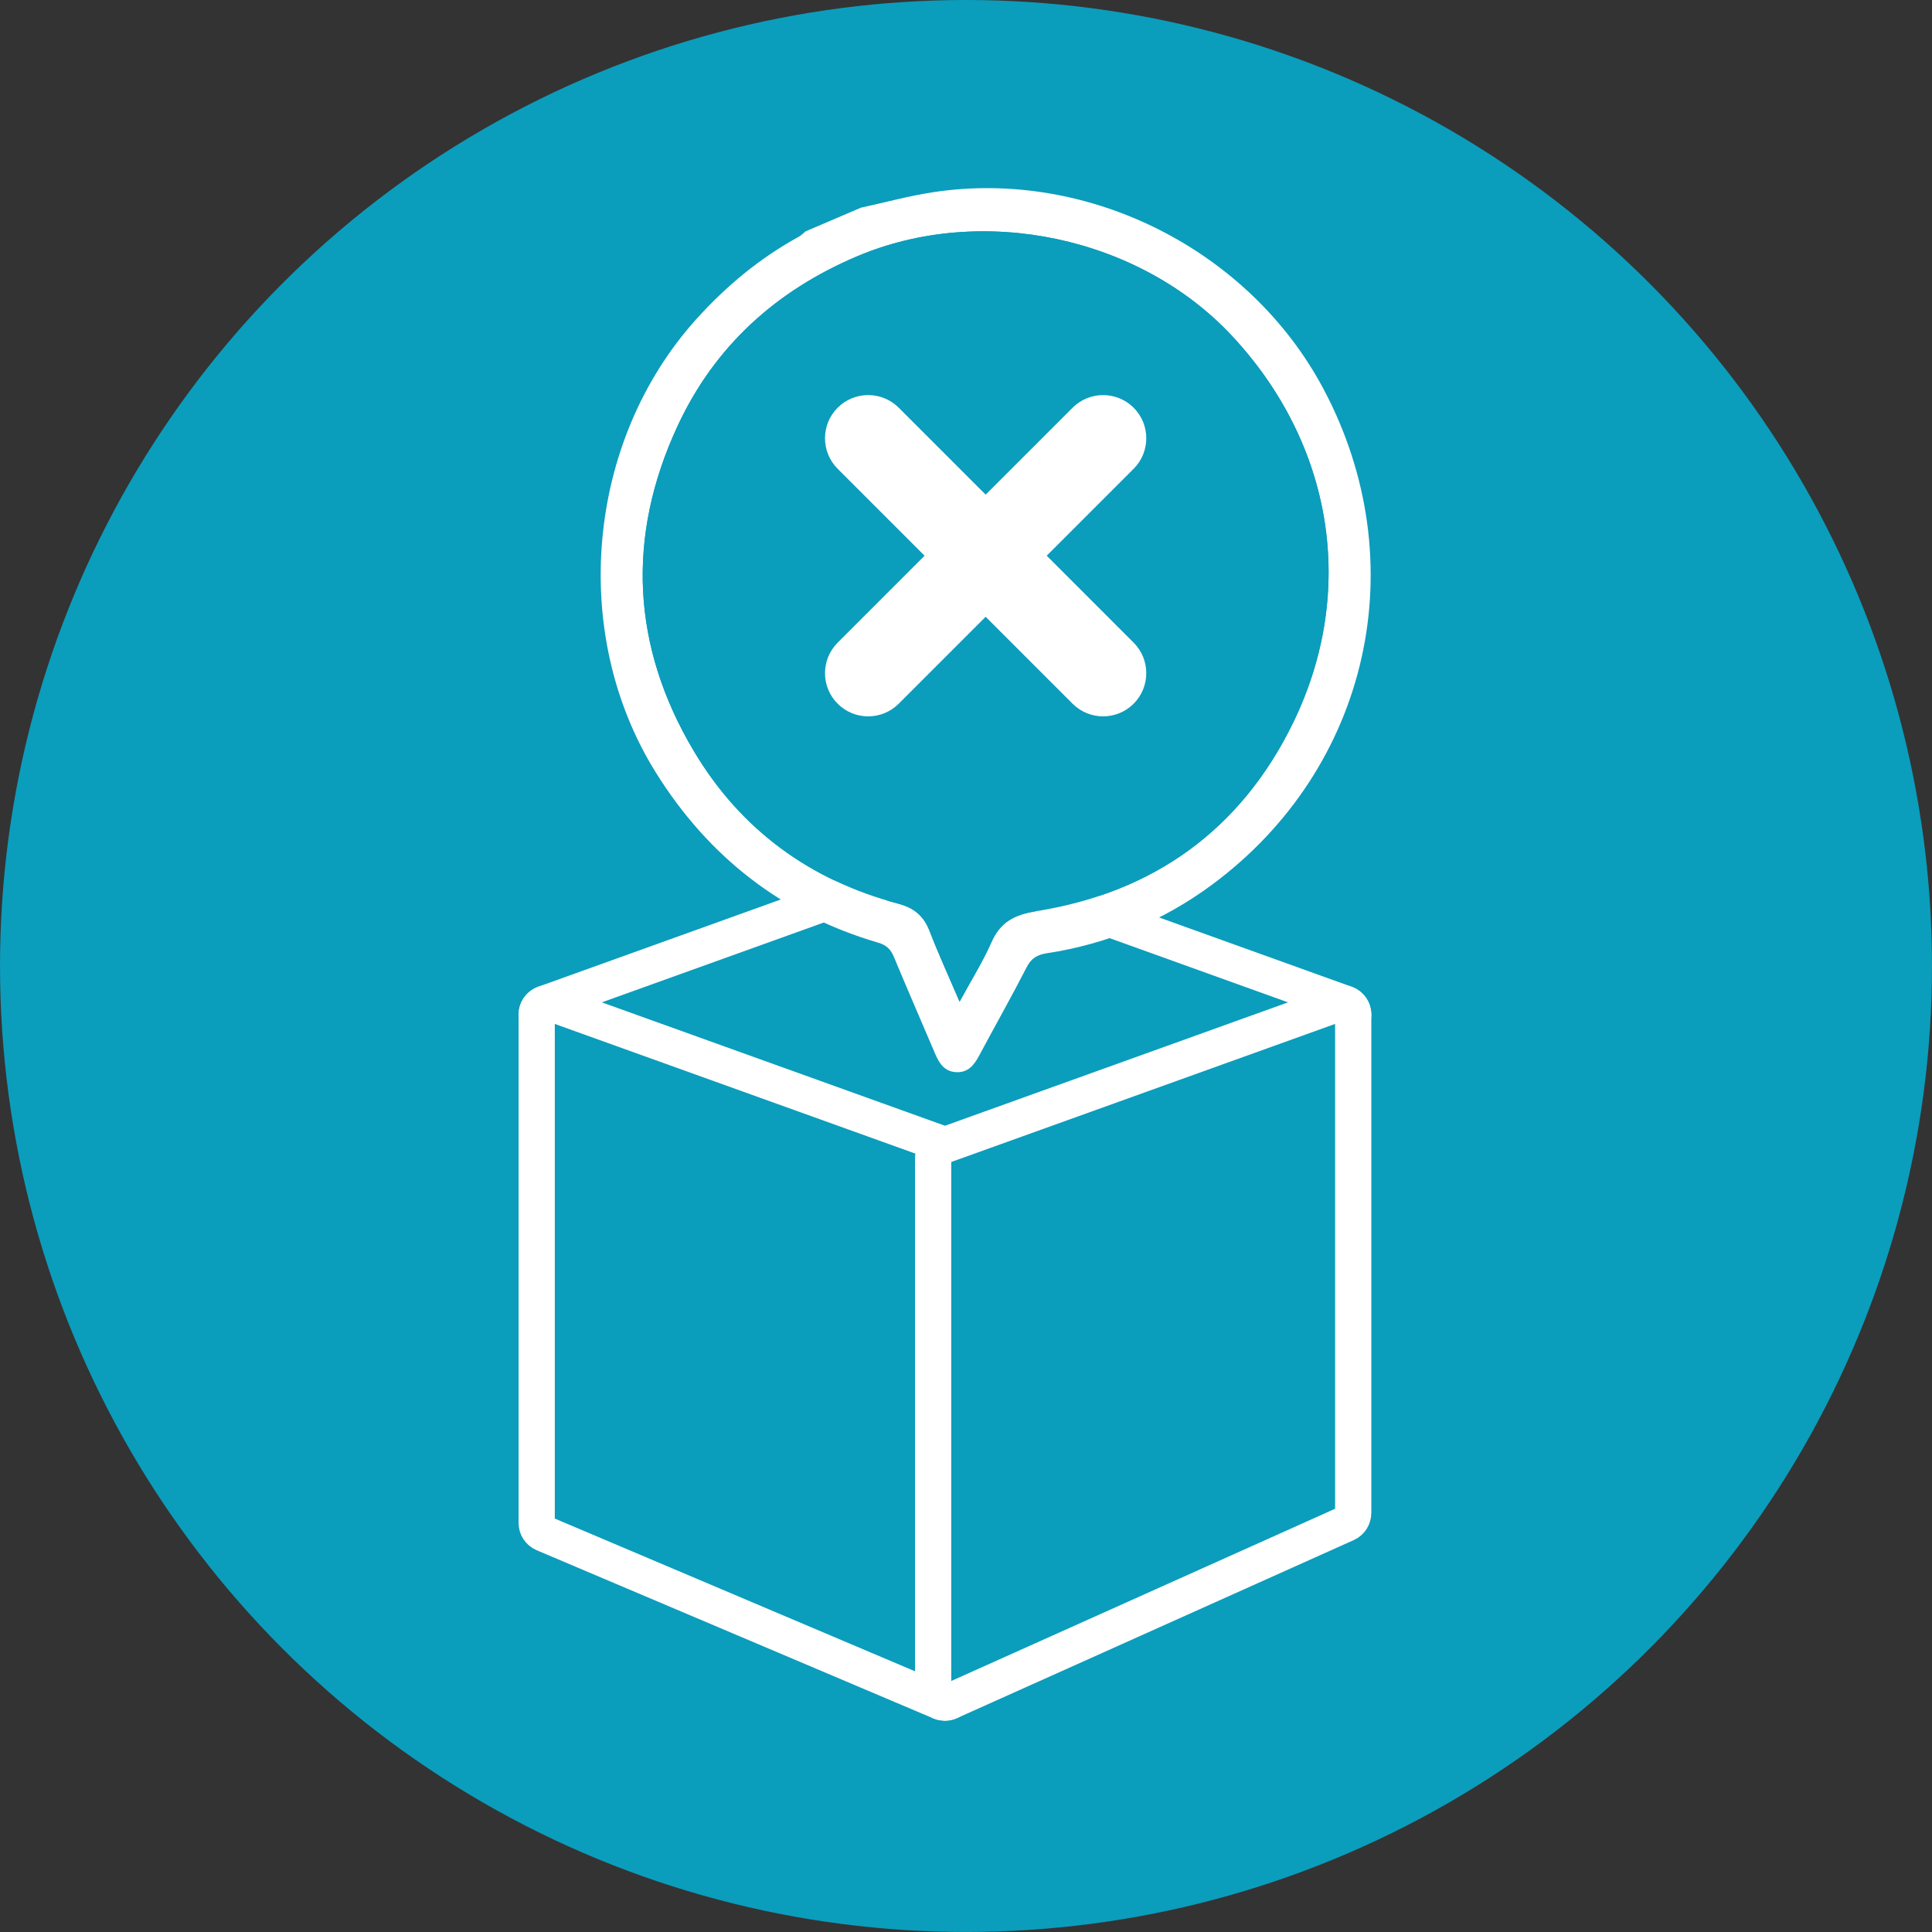 <?xml version="1.0" encoding="utf-8"?>
<!-- Generator: Adobe Illustrator 16.0.0, SVG Export Plug-In . SVG Version: 6.00 Build 0)  -->
<!DOCTYPE svg PUBLIC "-//W3C//DTD SVG 1.1//EN" "http://www.w3.org/Graphics/SVG/1.1/DTD/svg11.dtd">
<svg version="1.1" id="Layer_1" xmlns="http://www.w3.org/2000/svg" xmlns:xlink="http://www.w3.org/1999/xlink" x="0px" y="0px"
	 width="160px" height="160px" viewBox="0 0 160 160" enable-background="new 0 0 160 160" xml:space="preserve">
<rect x="0" y="0" width="160" height="160" fill="#333333" stroke="none"/>
<g>
	<circle fill="#0B9DBC" cx="80" cy="79.999" r="79.999"/>
</g>
<g>
	<path fill="#0B9DBC" stroke="#FFFFFF" stroke-width="3" stroke-miterlimit="10" d="M111.425,83.128L78.586,71.311
		c-0.218-0.073-0.452-0.073-0.653,0l-32.85,11.817c-0.38,0.135-0.637,0.503-0.637,0.905c0,0.411,0.257,0.776,0.637,0.911
		l32.85,11.813c0.105,0.043,0.218,0.064,0.324,0.064c0.111,0,0.223-0.021,0.329-0.064l32.839-11.813
		c0.391-0.135,0.643-0.5,0.643-0.911C112.067,83.631,111.815,83.263,111.425,83.128z"/>
	<path fill="#0B9DBC" stroke="#FFFFFF" stroke-width="3" stroke-miterlimit="10" d="M78.586,94.941l-32.85-11.813
		c-0.296-0.111-0.62-0.07-0.888,0.122c-0.257,0.176-0.402,0.472-0.402,0.783v42.085c0,0.388,0.224,0.729,0.586,0.885l32.844,13.925
		c0.117,0.051,0.246,0.072,0.381,0.072c0.184,0,0.374-0.059,0.531-0.156c0.273-0.185,0.44-0.482,0.44-0.808V95.851
		C79.229,95.447,78.967,95.079,78.586,94.941z"/>
	<path fill="#0B9DBC" stroke="#FFFFFF" stroke-width="3" stroke-miterlimit="10" d="M111.659,83.25
		c-0.251-0.192-0.586-0.233-0.883-0.122L77.933,94.941c-0.391,0.138-0.654,0.506-0.654,0.909v44.186
		c0,0.325,0.174,0.635,0.447,0.813c0.162,0.103,0.347,0.15,0.531,0.15c0.134,0,0.273-0.028,0.396-0.086l32.844-14.737
		c0.347-0.154,0.57-0.506,0.57-0.889V84.033C112.067,83.722,111.922,83.426,111.659,83.25z"/>
</g>
<path fill-rule="evenodd" clip-rule="evenodd" fill="#FFFFFF" d="M71.297,17.2c2.022-0.438,4.026-0.993,6.069-1.296
	c12.834-1.912,26.098,4.805,32.215,16.261c7.679,14.382,3.857,31.458-9.232,41.122c-4.08,3.013-8.656,4.893-13.671,5.66
	c-0.786,0.121-1.269,0.412-1.649,1.146c-1.266,2.464-2.627,4.875-3.934,7.317c-0.412,0.772-0.899,1.418-1.879,1.383
	c-0.984-0.035-1.427-0.713-1.77-1.521c-1.138-2.678-2.303-5.343-3.418-8.026c-0.261-0.627-0.613-0.976-1.291-1.175
	c-7.951-2.33-14.063-7.099-18.43-14.104c-7.18-11.519-5.746-27.41,3.331-37.506c2.472-2.748,5.27-5.078,8.519-6.858
	c0.205-0.111,0.373-0.291,0.556-0.441C68.24,18.507,69.769,17.853,71.297,17.2z M79.468,82.956c0.979-1.807,1.924-3.307,2.629-4.91
	c0.74-1.686,1.895-2.293,3.703-2.581c9.725-1.547,16.971-6.757,21.281-15.592c5.336-10.945,3.289-23.096-5.025-32.029
	c-7.661-8.234-20.714-11.008-31.071-6.619c-6.71,2.841-11.809,7.451-14.875,14.063c-4.249,9.158-3.81,18.248,1.352,26.915
	c3.86,6.484,9.609,10.702,16.939,12.639c1.298,0.344,2.101,1.009,2.581,2.256C77.714,78.996,78.564,80.844,79.468,82.956z"/>
<path fill-rule="evenodd" clip-rule="evenodd" fill="#0B9DBC" d="M79.468,82.956c-0.903-2.112-1.754-3.96-2.486-5.858
	c-0.48-1.247-1.283-1.912-2.581-2.256c-7.33-1.937-13.079-6.154-16.939-12.639c-5.162-8.667-5.601-17.757-1.352-26.915
	c3.067-6.612,8.166-11.223,14.875-14.063c10.357-4.389,23.41-1.615,31.071,6.619c8.314,8.934,10.361,21.084,5.025,32.029
	c-4.311,8.835-11.557,14.045-21.281,15.592c-1.809,0.288-2.963,0.896-3.703,2.581C81.392,79.649,80.446,81.149,79.468,82.956z
	 M77.47,37.658"/>
<path fill-rule="evenodd" clip-rule="evenodd" fill="#FFFFFF" d="M69.976,33.9"/>
<g>
	<path fill-rule="evenodd" clip-rule="evenodd" fill="#FFFFFF" d="M93.882,53.221c1.396,1.396,1.396,3.662,0,5.059l0,0
		c-1.395,1.395-3.659,1.395-5.056-0.002L69.37,38.821c-1.395-1.396-1.395-3.66,0-5.055l0,0c1.396-1.396,3.661-1.396,5.057-0.002
		L93.882,53.221z"/>
	<path fill-rule="evenodd" clip-rule="evenodd" fill="#FFFFFF" d="M88.827,33.767c1.396-1.396,3.66-1.396,5.057,0l0,0
		c1.395,1.396,1.395,3.658,0,5.055L74.427,58.279c-1.396,1.396-3.661,1.396-5.056,0l0,0c-1.396-1.396-1.396-3.66,0-5.057
		L88.827,33.767z"/>
</g>
</svg>

